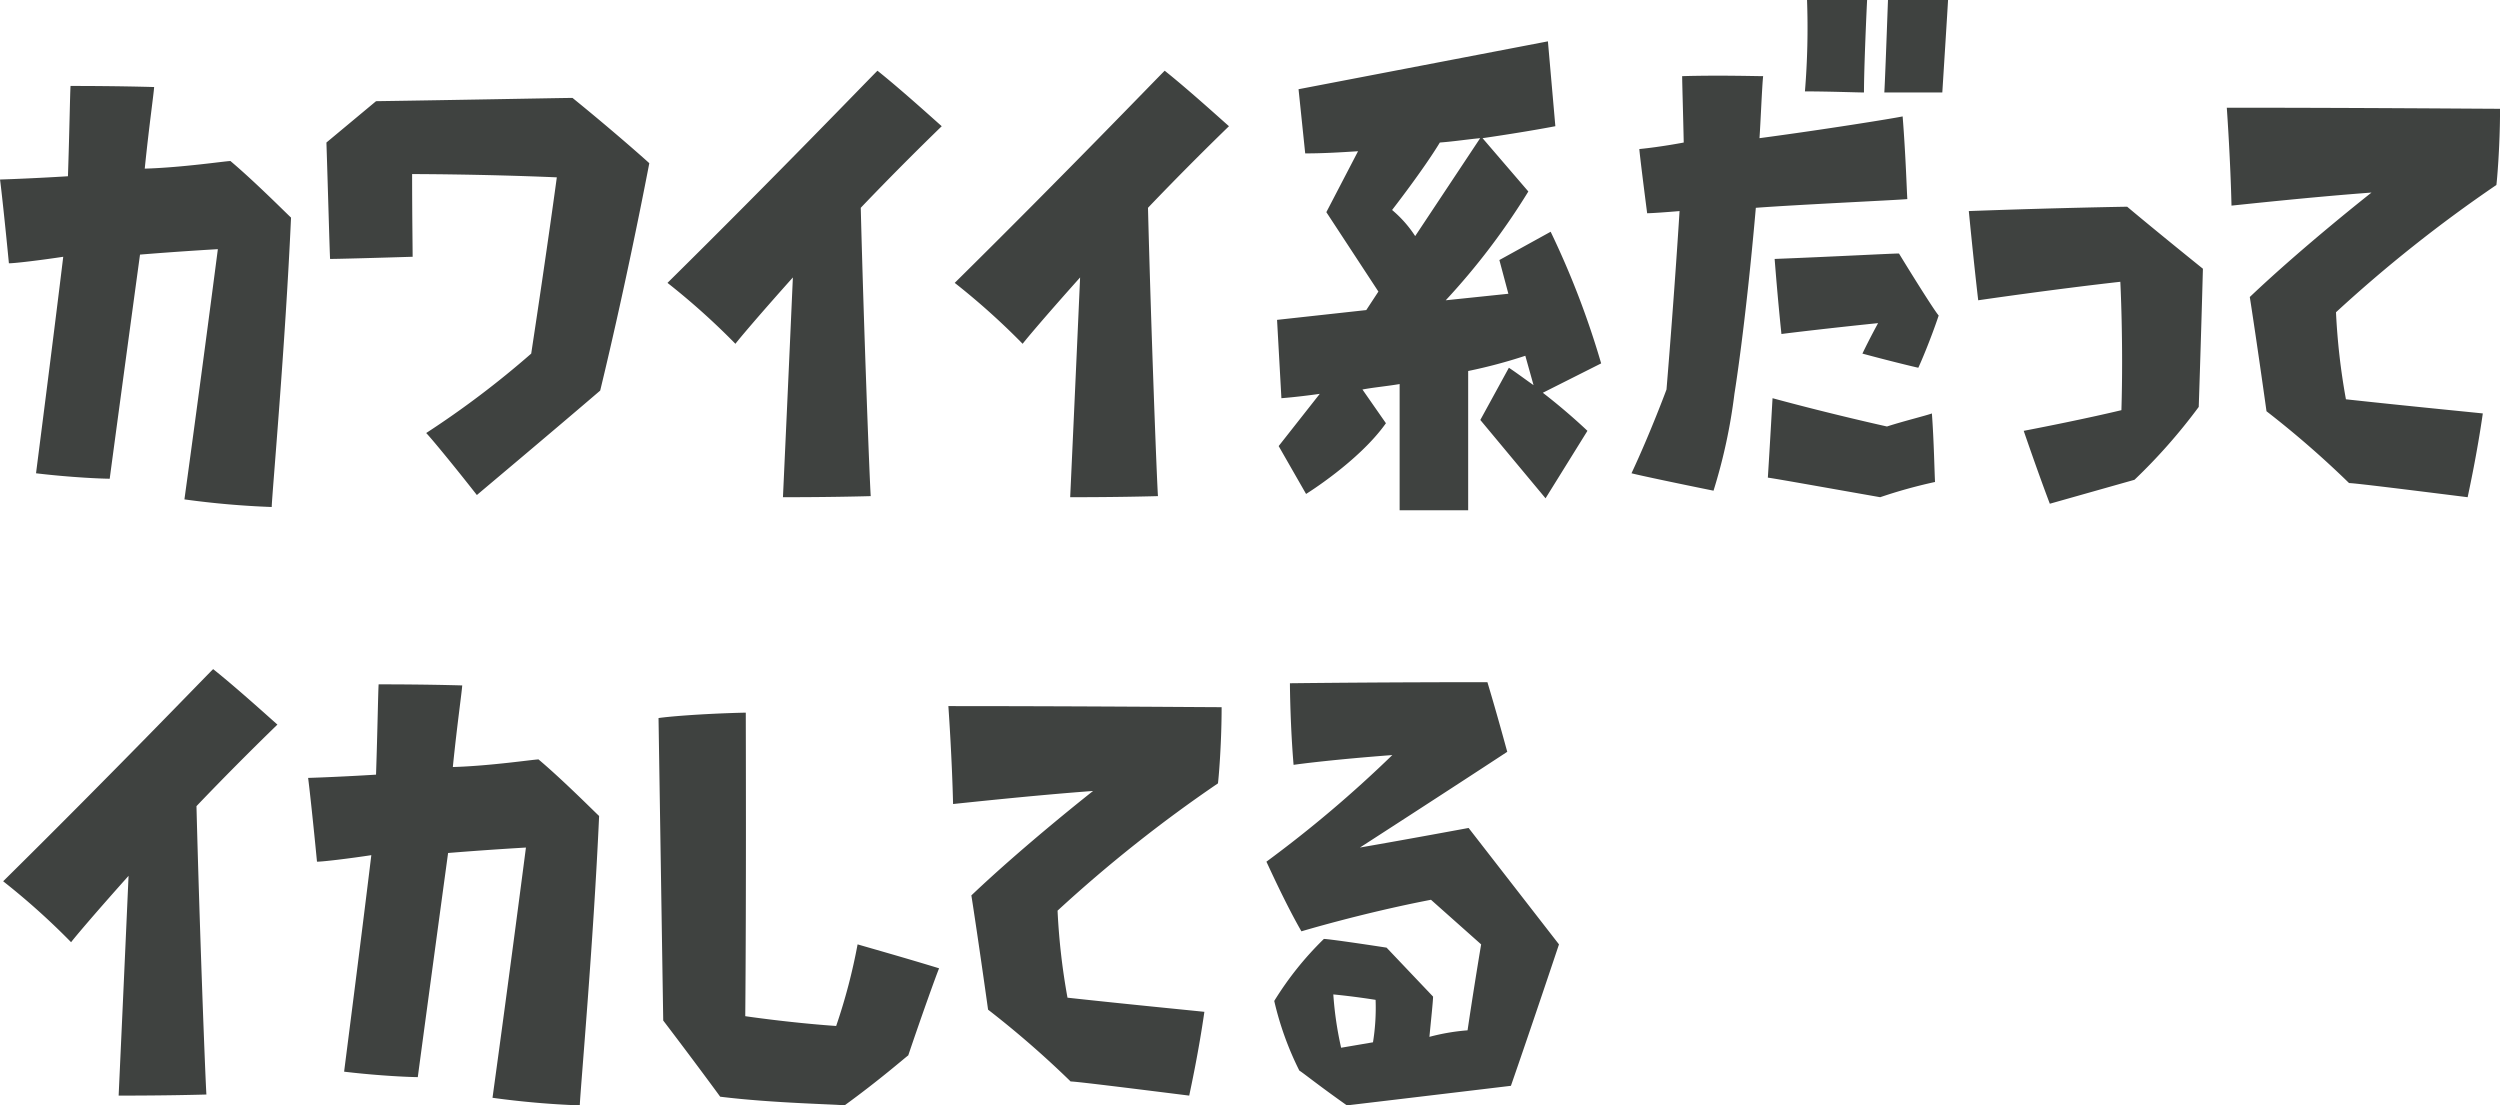 <svg xmlns="http://www.w3.org/2000/svg" width="229.781" height="101.6"><path data-name="08/title.svg" d="M290.473 15115.4c.048-1.4 1.248-14.8 1.776-26.6-.336-.3-3.313-3.3-5.57-5.2-.432 0-4.418.6-7.875.7.384-3.8.816-6.8.864-7.5-3.458-.1-7.011-.1-7.683-.1-.048.6-.1 4.2-.24 8.3 0 0-3.122.2-6.243.3.1.7.48 4.2.816 7.7.577 0 3.026-.3 4.994-.6-1.056 8.7-2.353 18.7-2.5 19.9 3.362.4 6.195.5 6.771.5.144-1.1 1.585-11.8 2.785-20.6 3.65-.3 7.155-.5 7.155-.5s-1.488 11.5-3.073 23a80.1 80.1 0 0 0 8.023.7Zm30.192-10.7c.144-.6 2.257-9.2 4.514-20.9-.432-.4-3.362-3-7.059-6-.769 0-11.045.2-18.056.3l-4.562 3.8c.144 4.4.288 9.8.336 10.7.673 0 4.37-.1 7.588-.2 0-.7-.048-4.1-.048-7.6 0 0 6.29 0 13.3.3 0 0-.816 6.1-2.353 16.2a85.353 85.353 0 0 1-9.652 7.3c.48.5 2.545 3 4.658 5.7.817-.7 6.196-5.2 11.334-9.6Zm23.949-16.8s3.217-3.4 7.443-7.5c-.577-.5-3.65-3.3-5.907-5.1-.912.9-9.076 9.4-19.3 19.5a65.111 65.111 0 0 1 6.243 5.6c.384-.5 2.065-2.5 5.282-6.1 0 0-.432 9.8-.912 20.2.72 0 4.513 0 8.067-.1-.1-1.4-.63-15.2-.916-26.5Zm26.4 0s3.217-3.4 7.443-7.5c-.577-.5-3.65-3.3-5.907-5.1-.912.9-9.076 9.4-19.3 19.5a65.111 65.111 0 0 1 6.243 5.6c.384-.5 2.065-2.5 5.282-6.1 0 0-.432 9.8-.912 20.2.72 0 4.513 0 8.067-.1-.1-1.4-.63-15.2-.916-26.5Zm36.541 26.7 3.85-6.2s-1.764-1.7-4.1-3.5l5.361-2.7a78.651 78.651 0 0 0-4.642-12.1l-4.713 2.6.827 3.1-5.757.6a63.421 63.421 0 0 0 7.592-10l-4.209-4.9c4.137-.6 6.692-1.1 6.692-1.1l-.684-7.8-22.92 4.4.612 5.9c1.655 0 3.31-.1 4.857-.2l-2.914 5.6 4.785 7.3-1.115 1.7-8.2.9.4 7.2s1.4-.1 3.526-.4l-3.778 4.8 2.519 4.4s4.857-3 7.34-6.5l-2.159-3.1c1.08-.2 2.231-.3 3.418-.5v11.6h6.3v-12.8a47.291 47.291 0 0 0 5.253-1.4l.756 2.7c-.72-.5-1.511-1.1-2.267-1.6l-2.626 4.8Zm-11.982-24.1a10.778 10.778 0 0 0-2.123-2.4s2.878-3.7 4.39-6.2c1.331-.1 2.59-.3 3.706-.4Zm42.738 24a45.892 45.892 0 0 1 5.043-1.4c-.048-.7-.1-3.8-.289-6.3-.528.2-2.593.7-4.129 1.2 0 0-4.994-1.1-10.517-2.6-.048.8-.24 4.3-.432 7.3.768.1 5.762 1 10.324 1.8Zm-11.428-26.6c4.033-.3 12.821-.7 13.925-.8-.048-.6-.144-4-.432-7.6-.96.2-7.155 1.2-13.157 2 .1-1.4.24-4.9.336-5.7-.672 0-4.13-.1-7.443 0 0 .6.1 3.9.144 6.1 0 0-2.065.4-4.082.6.048.6.384 3.3.72 5.9.384 0 1.825-.1 2.978-.2 0 0-.433 7.1-1.2 16.4 0 0-1.441 3.9-3.217 7.7.768.2 4.562 1 7.539 1.6a50.471 50.471 0 0 0 1.921-8.9s1.007-6.1 1.968-17.1Zm14.934 14.7c.192-.4 1.1-2.5 1.873-4.8-.288-.3-2.065-3.1-3.65-5.7-.672 0-6.242.3-11.429.5.048.6.288 3.7.625 6.9.72-.1 4.946-.6 8.883-1 0 0-.768 1.4-1.44 2.8 2.209.6 4.658 1.2 5.138 1.3Zm-4.994-25.3c0-2.3.24-7.6.288-8.5h-5.522a71.477 71.477 0 0 1-.193 8.4c2.161 0 4.804.1 5.427.1Zm7.2 0c.144-2.3.48-7.6.528-8.5h-5.522c-.144 4-.288 7.8-.336 8.5h5.33Zm16.986 10.5s-6.387.1-14.55.4c0 0 .432 4.5.864 8.2 0 0 6.819-1 13.062-1.7 0 0 .288 5.5.1 11.8 0 0-3.266.8-8.98 1.9 0 0 1.3 3.8 2.4 6.7l7.779-2.2a51.927 51.927 0 0 0 5.907-6.7s.192-5.6.384-12.7c0 0-4.226-3.4-6.963-5.7Zm33.94-2c.048-.3.337-3.5.337-7-1.3 0-13.206-.1-25.115-.1.048.7.336 4.9.432 9 1.008-.1 7.443-.8 12.87-1.2 0 0-6.243 4.9-11.189 9.6.1.6.768 5 1.536 10.5a88.916 88.916 0 0 1 7.588 6.6c.528 0 6.1.7 10.9 1.3.144-.7.865-4 1.393-7.7-.913-.1-7.107-.7-12.581-1.3a60.348 60.348 0 0 1-.913-8 128.422 128.422 0 0 1 14.745-11.7Zm-211.394 57.1s3.217-3.4 7.443-7.5c-.576-.5-3.65-3.3-5.907-5.1-.912.9-9.076 9.4-19.3 19.5a65.111 65.111 0 0 1 6.243 5.6c.384-.5 2.065-2.5 5.282-6.1 0 0-.432 9.8-.912 20.2.72 0 4.513 0 8.067-.1-.097-1.4-.625-15.2-.913-26.5Zm35.235 27.5c.048-1.4 1.248-14.8 1.776-26.6-.336-.3-3.313-3.3-5.57-5.2-.432 0-4.418.6-7.875.7.384-3.8.816-6.8.864-7.5-3.458-.1-7.011-.1-7.683-.1-.048.6-.1 4.2-.24 8.3 0 0-3.122.2-6.243.3.1.7.48 4.2.816 7.7.577 0 3.026-.3 4.994-.6-1.056 8.7-2.353 18.7-2.5 19.9 3.362.4 6.195.5 6.771.5.144-1.1 1.585-11.8 2.785-20.6 3.65-.3 7.155-.5 7.155-.5s-1.488 11.5-3.073 23a80.1 80.1 0 0 0 8.026.7Zm30.191-4.6c1.249-3.7 2.545-7.3 2.833-8-3.265-1-6.819-2-7.491-2.2a53.209 53.209 0 0 1-1.969 7.5c-4.322-.3-8.355-.9-8.355-.9.1-11.3.048-26.4.048-27.9-4.322.1-7.443.4-8.02.5l.432 27.8c2.594 3.4 4.947 6.6 5.235 7 4.8.6 10.852.7 11.429.8 3.177-2.3 5.577-4.4 5.861-4.6Zm28.464-25c.048-.3.337-3.5.337-7-1.3 0-13.206-.1-25.115-.1.048.7.336 4.9.432 9 1.009-.1 7.443-.8 12.87-1.2 0 0-6.243 4.9-11.189 9.6.1.6.768 5 1.536 10.5a88.916 88.916 0 0 1 7.588 6.6c.528 0 6.1.7 10.9 1.3.144-.7.865-4 1.393-7.7-.912-.1-7.107-.7-12.581-1.3a60.348 60.348 0 0 1-.913-8 128.422 128.422 0 0 1 14.745-11.7Zm10.6 19.4c2.065.2 3.89.5 3.89.5a19.938 19.938 0 0 1-.24 3.9l-2.929.5a31.852 31.852 0 0 1-.718-4.9Zm1.249 10.2s7.587-.9 15.078-1.8c1.777-5.1 4.418-13 4.418-13l-8.307-10.7s-5.379 1-9.989 1.8c0 0 8.212-5.3 13.542-8.8-.144-.5-.864-3.2-1.825-6.4-.96 0-9.508 0-18.151.1 0 .6.048 4.1.336 7.5.672-.1 3.793-.5 9.076-.9a111.576 111.576 0 0 1-11.573 9.8c.24.5 1.776 3.9 3.217 6.4 0 0 5.666-1.7 11.909-2.9l4.61 4.1c-.72 4.3-1.248 7.9-1.248 7.9a19.251 19.251 0 0 0-3.506.6c.144-1.5.336-3.3.336-3.7l-4.274-4.5c-2.593-.4-5.378-.8-5.762-.8a29.622 29.622 0 0 0-4.562 5.7 28.594 28.594 0 0 0 2.305 6.4c.339.2 1.684 1.3 4.376 3.2Z" transform="translate(-265.5 -15068.8)" style="fill:#3f4240;fill-rule:evenodd"/></svg>